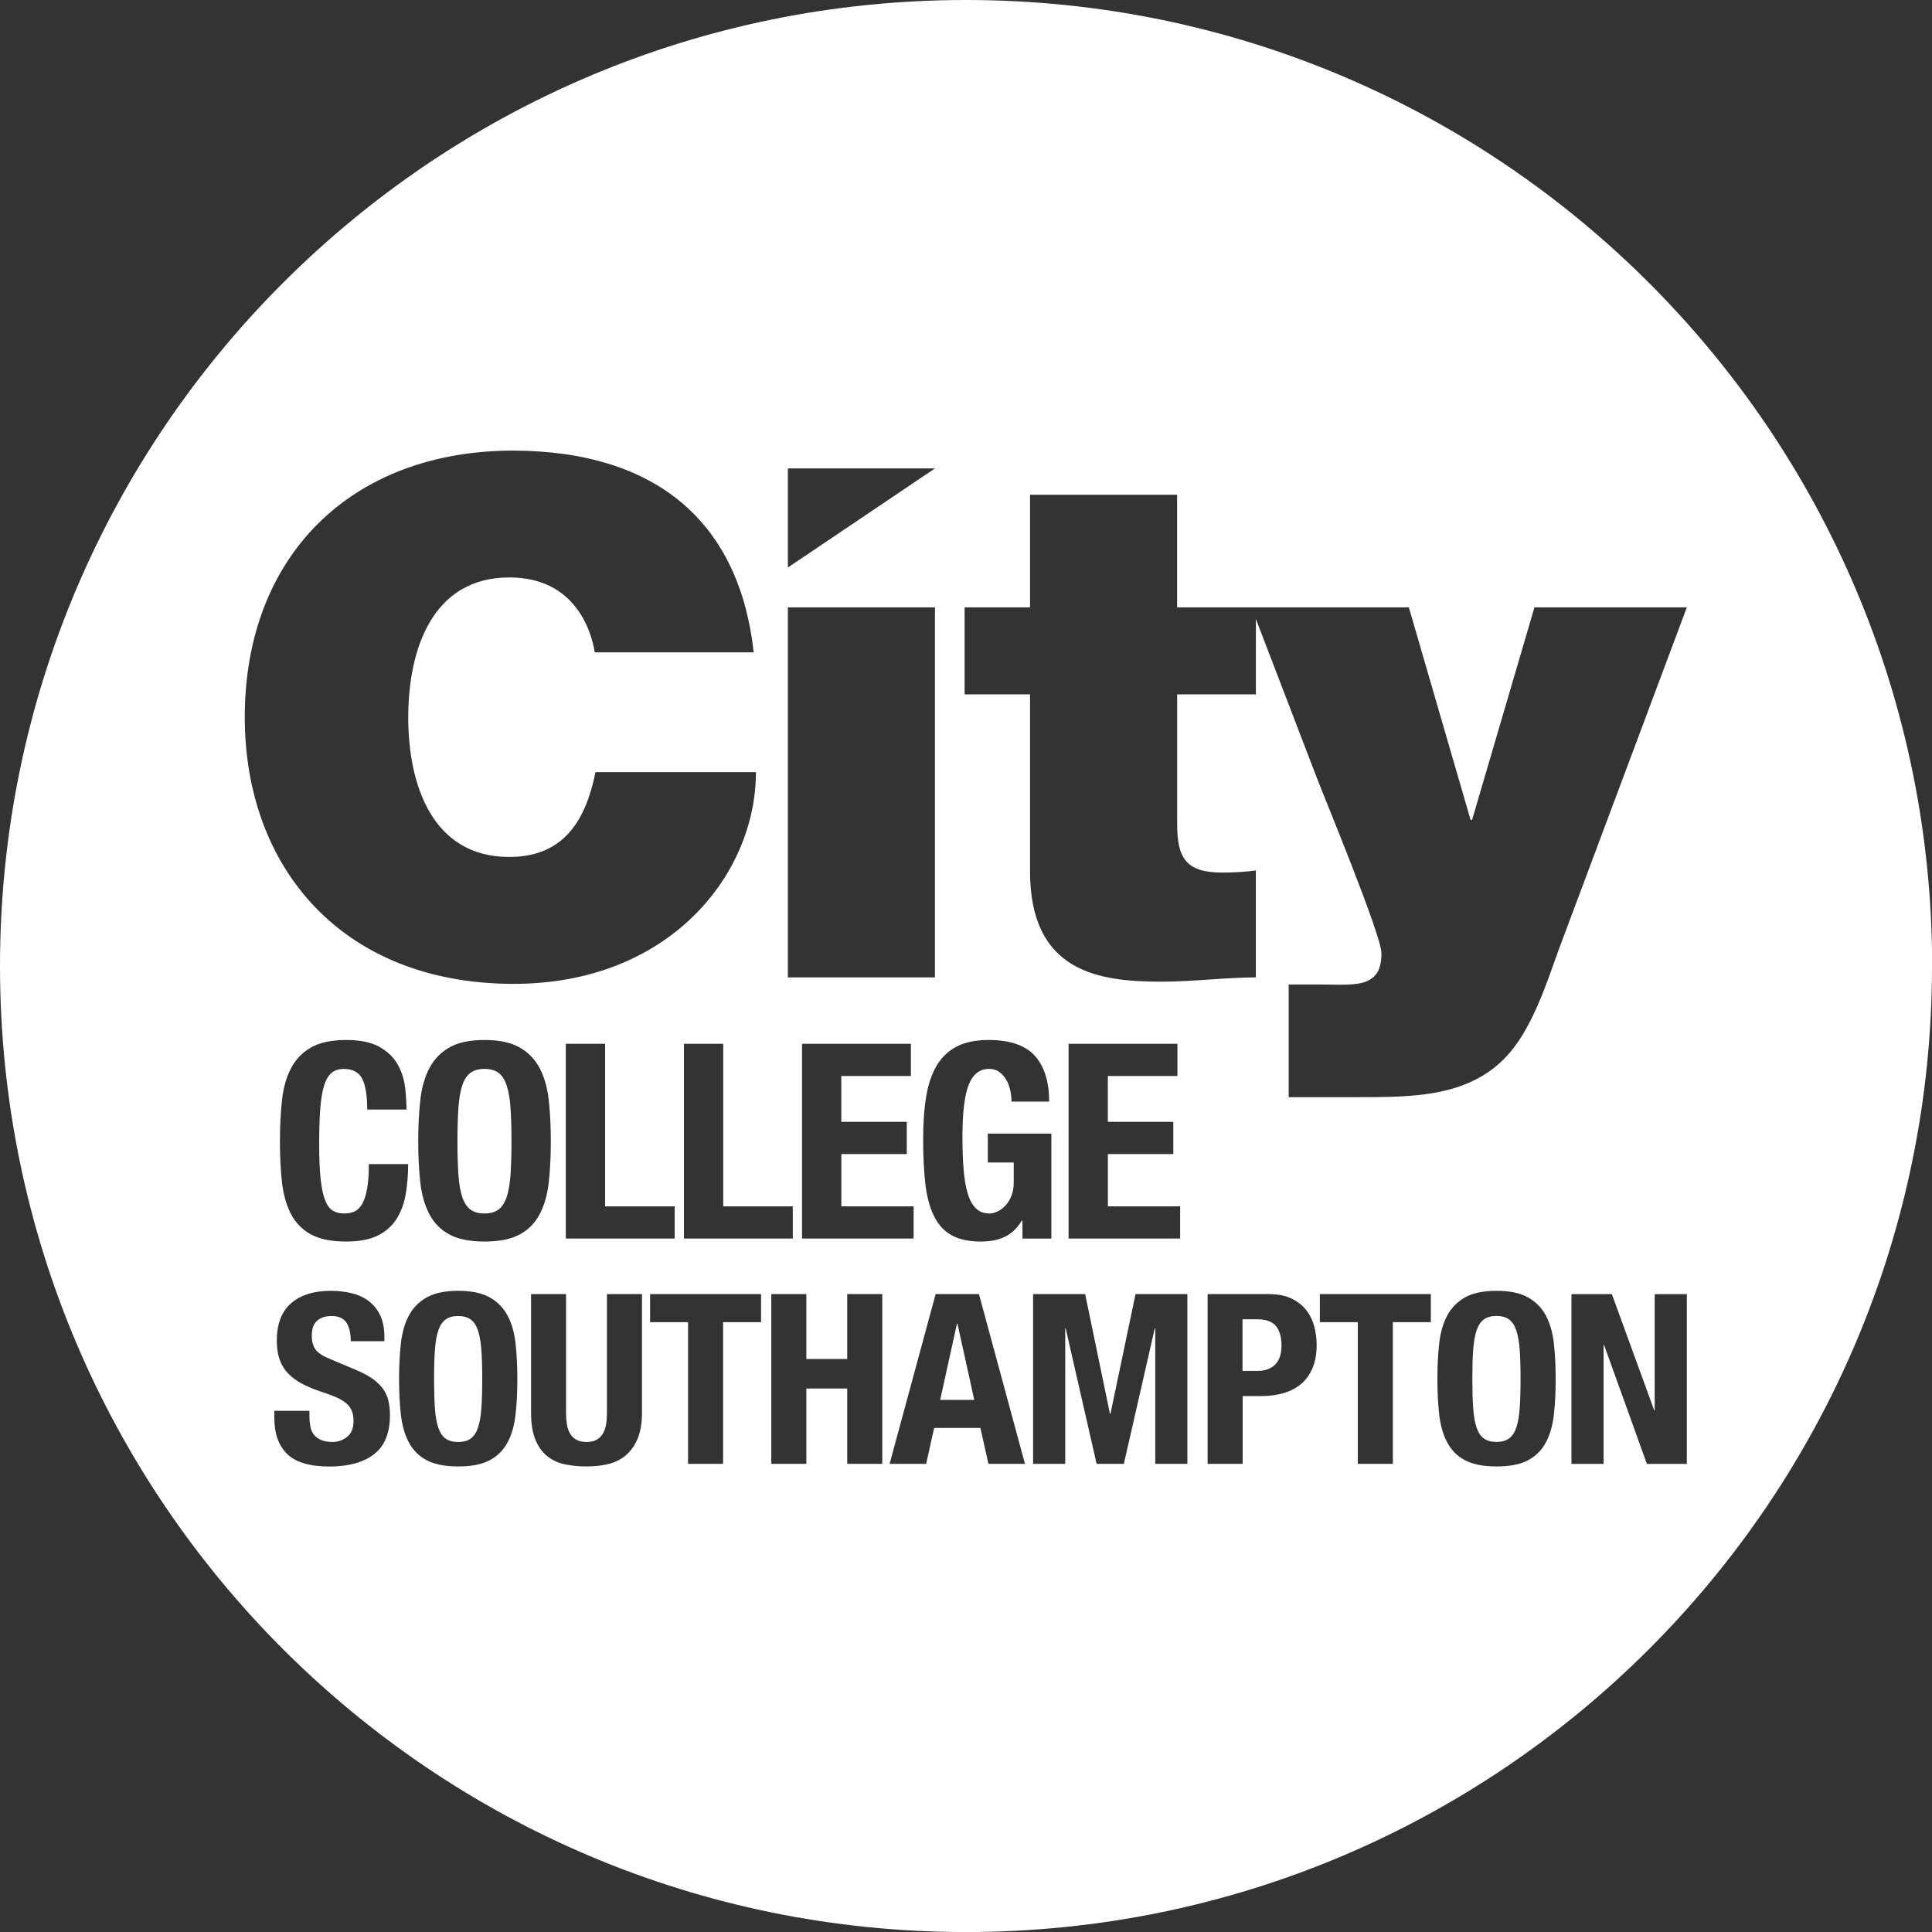 <?xml version="1.0" encoding="UTF-8"?><svg id="b" xmlns="http://www.w3.org/2000/svg" width="18.456mm" height="18.456mm" viewBox="0 0 52.315 52.315"><rect x="0" y="0" width="52.315" height="52.315" fill="#333333" stroke="none"/><defs><style>.d{fill:#fff;}</style></defs><g id="c"><path class="d" d="m39.891,36.554c-.016.215-.023.476-.023.785s.008.572.023.789c.015.217.046.393.092.528.046.135.112.234.198.296.086.062.199.093.34.093.141,0,.254-.031.34-.093.086-.062.152-.161.198-.296.046-.135.077-.311.092-.528.015-.217.023-.48.023-.789s-.008-.571-.023-.785c-.016-.215-.046-.39-.092-.528-.046-.137-.112-.237-.198-.299-.086-.062-.199-.093-.34-.093-.141,0-.254.031-.34.093-.086.062-.152.162-.198.299-.046.137-.077.313-.092.528m-5.343-.65c-.101-.12-.27-.18-.508-.18h-.395v1.397h.422c.189,0,.342-.056.458-.167.116-.112.175-.285.175-.521,0-.232-.051-.408-.151-.528m-8.636-.064l-.455,2.066h.923l-.455-2.066h-.013Zm-12.795-2.982c.158,0,.284-.036.381-.107.096-.071.17-.185.221-.34.052-.155.086-.357.104-.606.017-.249.026-.55.026-.905,0-.354-.009-.655-.026-.901-.017-.246-.052-.448-.104-.606-.052-.157-.125-.272-.221-.343-.096-.071-.223-.107-.381-.107-.158,0-.284.036-.38.107-.096.071-.17.186-.222.343-.052.158-.086.36-.103.606-.017.246-.026.547-.026.901,0,.355.009.656.026.905.017.249.052.451.103.606.052.155.126.268.222.34.096.071.223.107.38.107m-1.342,3.697c-.015.215-.023.476-.023.785s.008.572.023.789c.015.217.046.393.092.528.046.135.112.234.198.296.086.062.199.093.34.093.141,0,.254-.031.339-.093.086-.062.152-.161.198-.296.046-.135.077-.311.092-.528.015-.217.023-.48.023-.789s-.008-.571-.023-.785c-.016-.215-.046-.39-.092-.528-.046-.137-.112-.237-.198-.299-.086-.062-.199-.093-.339-.093-.141,0-.254.031-.34.093-.086.062-.152.162-.198.299-.046.137-.077.313-.092.528m33.9-1.513v4.596h-1.081l-1.16-3.219h-.013v3.219h-.87v-4.596h1.094l1.147,3.148h.013v-3.148h.87Zm0-18.596l-3.461,9.247c-.321.888-.684,2.028-1.306,2.779-1.046,1.256-2.657,1.236-4.204,1.236h-1.81v-3.05h.924c.402,0,.926.039,1.207-.096.241-.115.381-.309.381-.752,0-.483-1.528-4.17-1.75-4.75l-1.65-4.299v2.04h-2.132v3.494c0,.927.222,1.332,1.226,1.332.303,0,.604-.018.905-.057v2.895c-.805,0-1.709.116-2.555.116-1.691,0-3.56-.25-3.56-2.992v-4.788h-1.772v-2.355h1.772v-3.05h3.983v3.05h6.275l1.672,5.755h.04l1.689-5.755h4.124Zm-19.757,11.884c.226-.113.51-.17.85-.17.581,0,.999.144,1.256.432.256.288.384.701.384,1.237h-1.019c0-.098-.011-.199-.033-.303-.022-.103-.058-.198-.107-.284-.049-.086-.112-.158-.188-.214-.076-.057-.169-.085-.277-.085-.256,0-.441.143-.554.428-.113.286-.17.758-.17,1.418,0,.315.01.601.03.857.02.256.055.474.107.654.052.18.125.318.222.414.096.096.22.144.373.144.064,0,.134-.017.211-.052.076-.034.148-.086.214-.155.066-.069.122-.156.166-.262.044-.106.066-.23.066-.373v-.539h-.702v-.783h1.721v2.844h-.783v-.488h-.015c-.128.207-.282.353-.462.439-.18.086-.395.129-.646.129-.325,0-.59-.057-.794-.17-.204-.113-.365-.288-.48-.524-.116-.236-.193-.528-.233-.875-.04-.347-.059-.75-.059-1.208,0-.443.028-.832.085-1.167.057-.335.154-.614.292-.838.138-.224.32-.393.546-.506m-.603-1.865h-3.983v-10.019h3.983v10.019Zm0-13.782l-3.983,2.683v-2.683h3.983Zm-14.263,6.736c0,1.854.664,3.785,2.736,3.785,1.489,0,2.072-1.005,2.335-2.297h4.344c0,2.78-2.352,5.733-6.557,5.733-4.648,0-7.284-3.148-7.284-7.221,0-4.343,2.856-7.219,7.284-7.219,3.942.019,6.115,2.007,6.497,5.463h-4.304c-.08-.502-.483-2.028-2.314-2.028-2.072,0-2.736,1.931-2.736,3.784m-3.625,18.783h.949v.135c0,.107.009.205.026.293.017.088.05.162.099.222.049.06.113.107.195.141.081.034.183.052.307.052.145,0,.276-.046.392-.138.116-.092.175-.235.175-.428,0-.103-.014-.192-.043-.267-.029-.075-.076-.143-.142-.203-.066-.06-.153-.115-.261-.164-.108-.049-.24-.1-.399-.151-.211-.068-.393-.144-.547-.225-.154-.081-.282-.177-.386-.286-.103-.109-.179-.236-.227-.38-.049-.144-.073-.31-.073-.499,0-.455.13-.794.389-1.017.259-.223.615-.335,1.068-.335.211,0,.406.023.583.068.178.045.332.118.461.219.13.101.231.23.303.386.072.157.109.344.109.563v.129h-.91c0-.219-.04-.387-.119-.505-.079-.118-.211-.177-.396-.177-.105,0-.193.015-.264.045-.07.03-.126.07-.168.119-.042.049-.07.106-.086.171-.015.064-.023.131-.023.2,0,.142.031.261.092.357.061.097.193.186.395.267l.732.309c.18.077.327.158.442.241.114.084.205.174.274.27.068.097.115.203.142.319.026.116.04.245.04.386,0,.485-.144.838-.432,1.059-.288.221-.689.332-1.203.332-.536,0-.92-.114-1.15-.341-.231-.227-.346-.554-.346-.978v-.187Zm3.308-5.197c-.121.192-.291.342-.51.451-.219.108-.503.162-.853.162-.399,0-.716-.064-.953-.192-.236-.128-.417-.313-.543-.554-.125-.241-.207-.529-.244-.864-.037-.335-.055-.704-.055-1.108,0-.399.018-.767.055-1.104.037-.337.118-.627.244-.868.126-.241.307-.43.543-.565.236-.135.554-.203.953-.203.379,0,.678.062.897.185.219.123.383.28.491.469.108.19.176.394.203.613.027.219.041.425.041.617h-1.064c0-.384-.046-.664-.137-.838-.091-.175-.257-.262-.499-.262-.133,0-.243.036-.329.107-.086.071-.154.187-.203.347-.049.16-.084.369-.103.628-.02.259-.029.575-.029.949,0,.399.013.721.041.968.027.246.069.437.126.572.057.136.128.227.214.273.086.047.186.07.299.07.093,0,.181-.016.262-.048.081-.032.151-.096.211-.192.059-.096.106-.231.14-.406.034-.175.052-.405.052-.691h1.064c0,.286-.022.556-.066.812-.044.256-.127.48-.247.672m.067,4.334c0-.348.016-.668.049-.962.033-.294.105-.546.217-.756.112-.21.274-.374.485-.492.211-.118.495-.177.851-.177s.639.059.85.177c.211.118.373.282.485.492.112.21.184.462.217.756.033.294.049.615.049.962,0,.352-.016.674-.049.966-.033.292-.105.543-.217.753-.112.21-.274.371-.485.483-.211.112-.494.167-.85.167s-.64-.056-.851-.167c-.211-.111-.373-.272-.485-.483-.112-.21-.184-.461-.217-.753-.033-.292-.049-.614-.049-.966m3.267-3.913c-.236.128-.554.192-.953.192-.399,0-.716-.064-.953-.192-.237-.128-.417-.313-.543-.554-.126-.241-.207-.529-.244-.864-.037-.335-.055-.704-.055-1.108,0-.399.018-.767.055-1.104.037-.337.118-.627.244-.868.126-.241.307-.43.543-.565.236-.135.554-.203.953-.203.399,0,.716.068.953.203.236.136.417.324.543.565.126.241.207.531.244.868.037.337.055.706.055,1.104,0,.404-.018.773-.055,1.108-.037.335-.118.623-.244.864-.125.241-.307.426-.543.554m.305,1.615h.949v3.206c0,.116.008.222.023.319.015.097.044.18.086.251s.099.127.171.167c.072.041.164.061.274.061.114,0,.207-.02.277-.061.07-.041.126-.097.168-.167.042-.071.07-.155.086-.251.015-.097.023-.203.023-.319v-3.206h.949v3.206c0,.292-.042.533-.125.724-.084.191-.196.342-.336.454-.141.112-.301.187-.481.225-.18.039-.367.058-.56.058s-.38-.017-.56-.052c-.18-.034-.341-.104-.481-.209-.141-.105-.253-.254-.336-.447-.084-.193-.125-.444-.125-.753v-3.206Zm.943-1.504v-5.274h1.064v4.402h1.884v.872h-2.947Zm2.281,1.504h3.006v.76h-1.028v3.836h-.949v-3.836h-1.028v-.76Zm.918-1.504v-5.274h1.064v4.402h1.883v.872h-2.947Zm2.365,1.504h.949v1.757h1.107v-1.757h.949v4.596h-.949v-2.04h-1.107v2.04h-.949v-4.596Zm1.897-3.794v1.418h1.957v.872h-3.021v-5.274h2.947v.872h-1.884v1.241h1.773v.872h-1.773Zm1.307,8.39l1.246-4.596h1.173l1.246,4.596h-.989l-.217-.972h-1.253l-.217.972h-.989Zm5.91-8.39v1.418h1.957v.872h-3.021v-5.274h2.947v.872h-1.884v1.241h1.773v.872h-1.773Zm-2.026,3.794h1.411l.672,3.244h.013l.679-3.244h1.404v4.596h-.87v-3.669h-.013l-.837,3.669h-.738l-.837-3.669h-.013v3.669h-.87v-4.596Zm4.726,0h1.661c.242,0,.445.04.61.119.165.08.298.184.399.312.101.129.174.276.218.441.044.165.066.334.066.505,0,.236-.036.442-.109.618-.072.176-.174.32-.303.431-.13.112-.287.195-.471.251-.185.056-.389.084-.613.084h-.508v1.835h-.949v-4.596Zm3.039,0h3.006v.76h-1.028v3.836h-.949v-3.836h-1.028v-.76Zm3.184,2.298c0-.348.016-.668.049-.962.033-.294.105-.546.218-.756.112-.21.274-.374.484-.492.211-.118.495-.177.851-.177s.64.059.85.177c.211.118.373.282.485.492.112.21.184.462.217.756.033.294.049.615.049.962,0,.352-.016.674-.049.966-.033.292-.105.543-.217.753-.112.21-.274.371-.485.483-.211.112-.494.167-.85.167s-.64-.056-.851-.167c-.211-.111-.372-.272-.484-.483-.112-.21-.185-.461-.218-.753-.033-.292-.049-.614-.049-.966m13.397-11.181C52.315,11.711,40.604,0,26.157,0S0,11.711,0,26.158s11.711,26.158,26.157,26.158,26.158-11.711,26.158-26.158"/></g></svg>